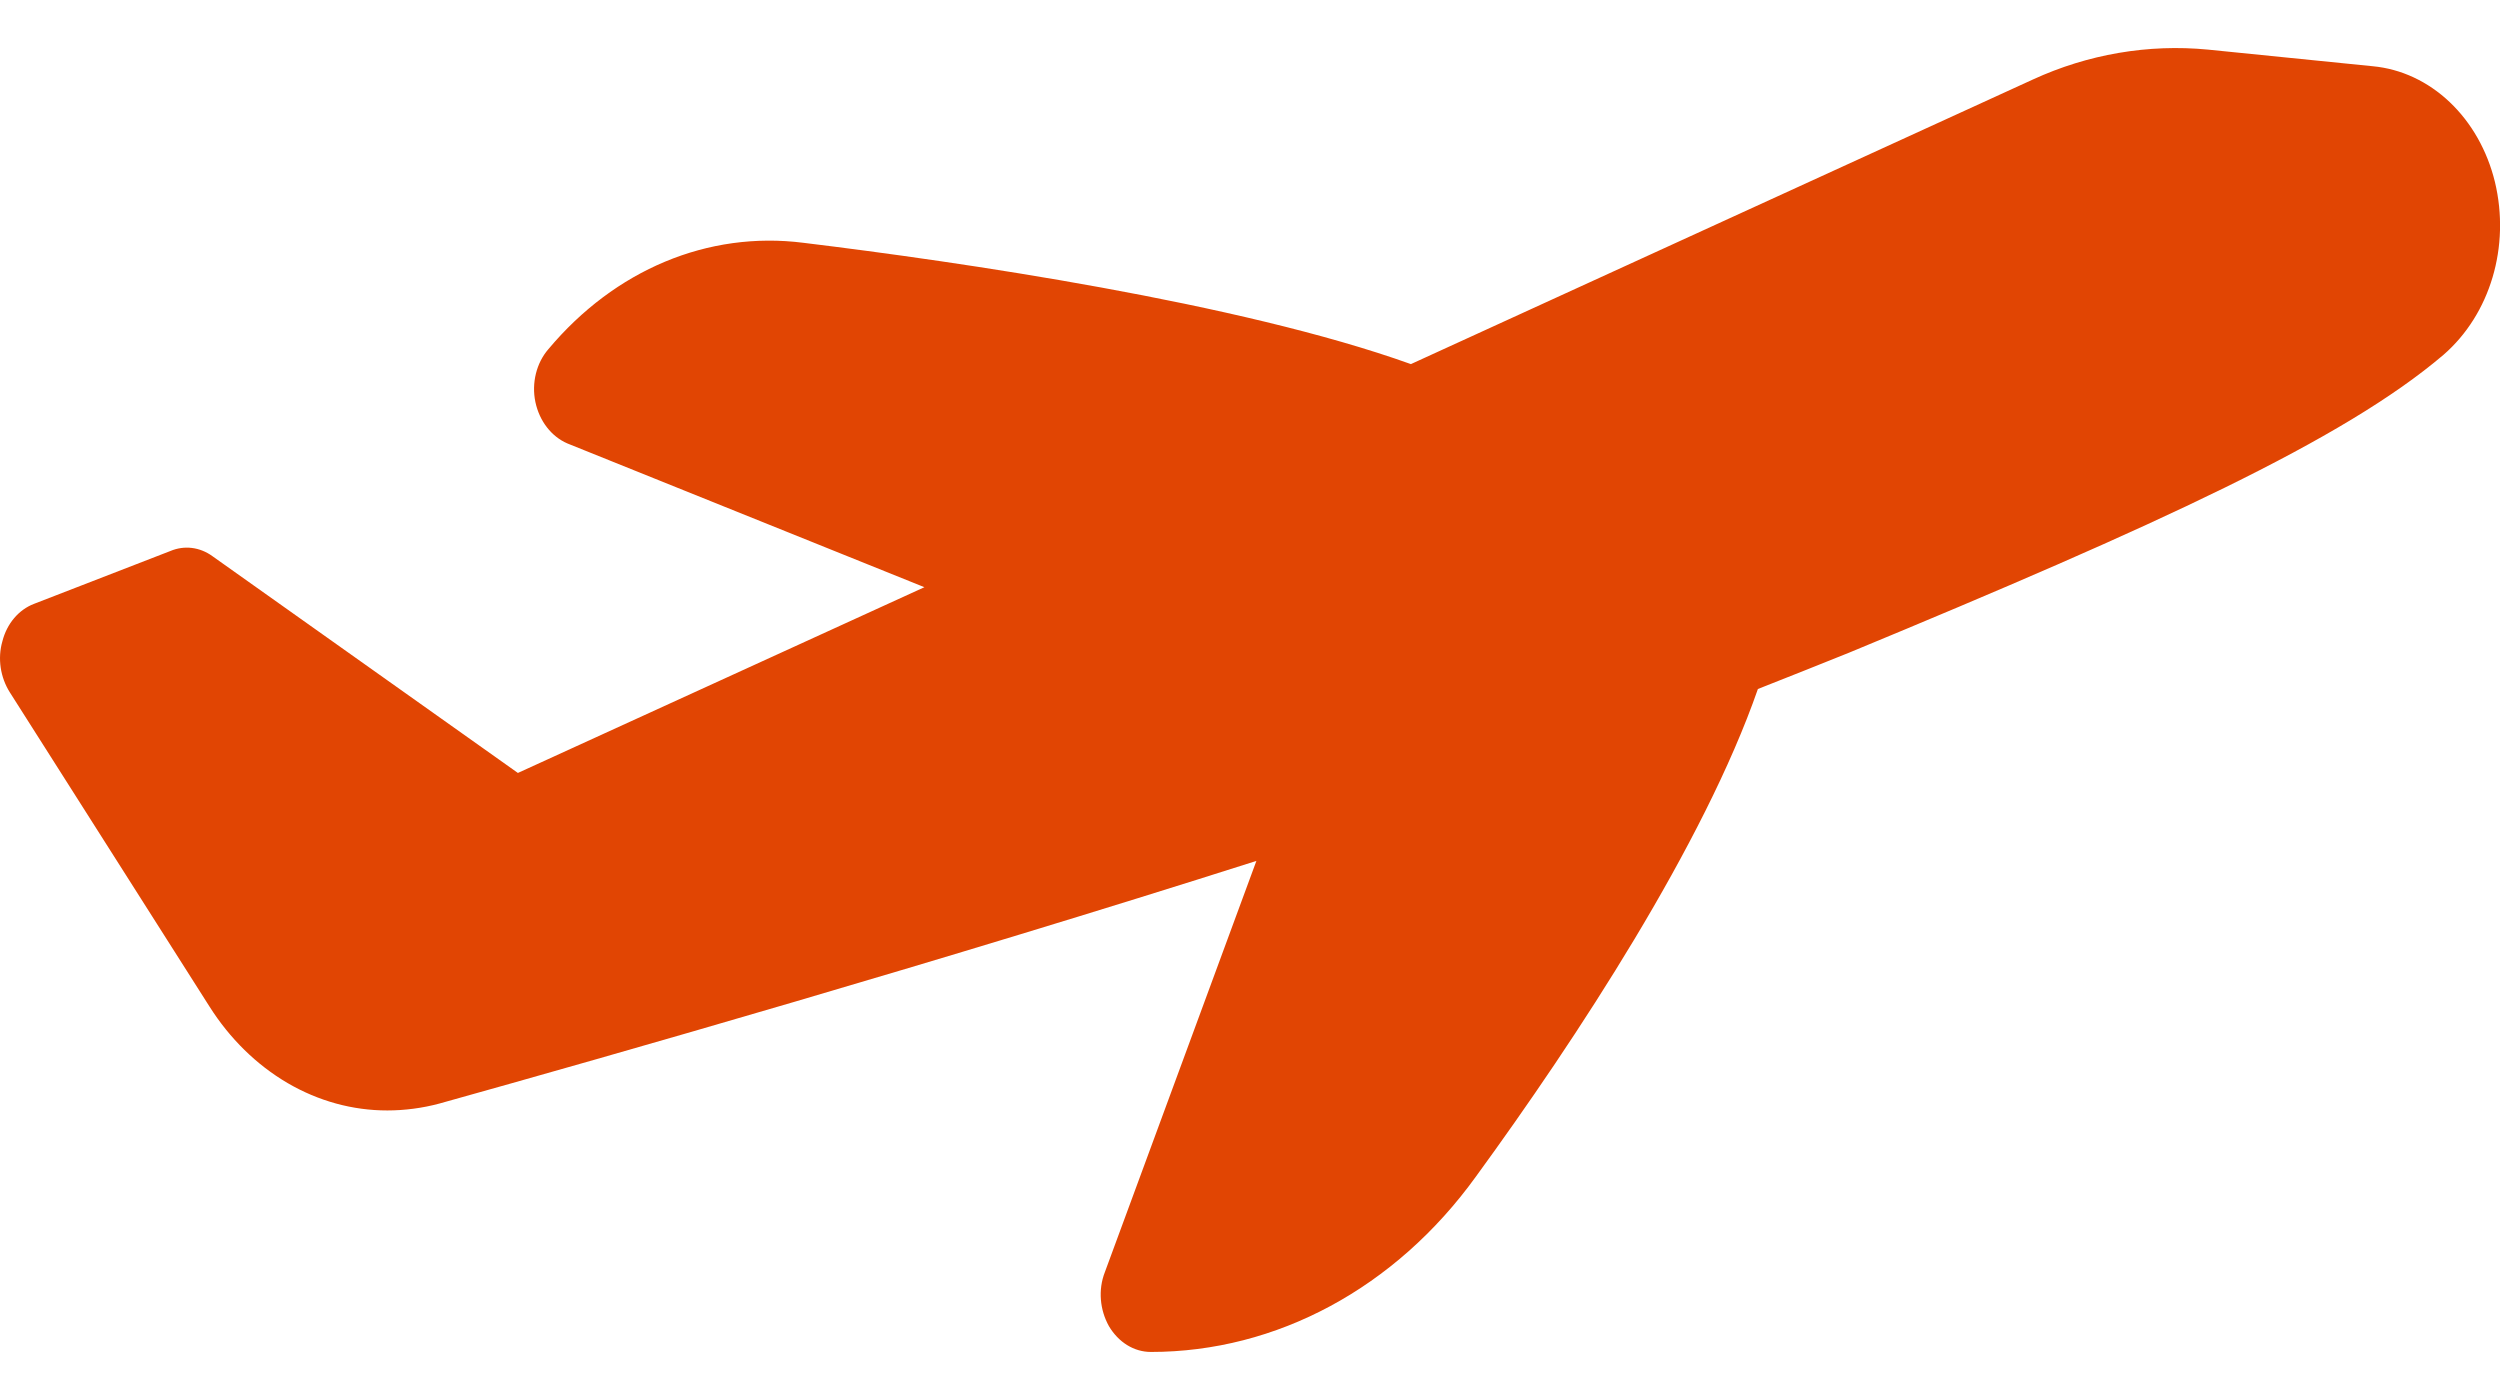 <svg width="50" height="28" viewBox="0 0 50 28" fill="none" xmlns="http://www.w3.org/2000/svg">
<path d="M4.188 20.128C4.596 20.773 5.132 21.298 5.75 21.66C6.369 22.022 7.054 22.21 7.748 22.209C8.088 22.209 8.448 22.163 8.788 22.071C12.288 21.094 18.808 19.231 25.128 17.218L22.098 25.441C21.958 25.797 21.998 26.2 22.178 26.522C22.368 26.844 22.678 27.039 23.018 27.039C25.528 27.039 27.908 25.763 29.518 23.532C31.538 20.76 34.078 16.885 35.158 13.78C35.798 13.527 36.408 13.285 36.978 13.055C43.148 10.502 46.868 8.8 48.868 7.098C49.808 6.282 50.208 4.925 49.898 3.637C49.745 3.011 49.429 2.454 48.993 2.041C48.557 1.628 48.021 1.378 47.458 1.325L44.158 0.992C42.968 0.877 41.758 1.084 40.658 1.59L28.218 7.282C24.788 6.052 19.178 5.235 16.068 4.856C14.158 4.614 12.298 5.396 10.968 6.983C10.728 7.259 10.628 7.662 10.708 8.041C10.788 8.421 11.028 8.731 11.348 8.869L18.488 11.744L10.358 15.459L4.248 11.123C4.124 11.033 3.984 10.977 3.838 10.959C3.693 10.941 3.545 10.962 3.408 11.02L0.678 12.078C0.378 12.193 0.138 12.469 0.048 12.825C-0.052 13.17 0.008 13.55 0.198 13.849L4.188 20.128Z" fill="#E14503"/>
</svg>
